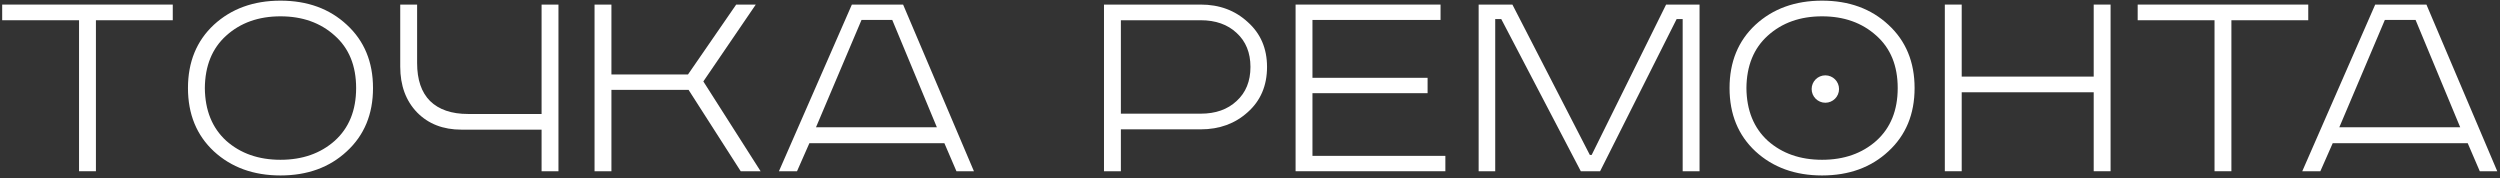 <?xml version="1.0" encoding="UTF-8"?> <svg xmlns="http://www.w3.org/2000/svg" width="730" height="52" viewBox="0 0 730 52" fill="none"><rect x="0" y="0" width="730" height="52" fill="#333333" stroke="none"/><path d="M0.64 1.336H50.448V5.912H28.008V50H23.08V5.912H0.64V1.336Z" fill="white"></path><path d="M59.815 25.712C59.874 32.224 61.956 37.357 66.063 41.112C70.228 44.808 75.508 46.656 81.903 46.656C88.298 46.656 93.578 44.808 97.743 41.112C101.908 37.357 103.991 32.224 103.991 25.712C103.991 19.2 101.908 14.096 97.743 10.4C93.578 6.645 88.298 4.768 81.903 4.768C75.508 4.768 70.228 6.645 66.063 10.4C61.956 14.096 59.874 19.2 59.815 25.712ZM101.263 7.232C106.367 11.925 108.919 18.085 108.919 25.712C108.919 33.339 106.367 39.499 101.263 44.192C96.218 48.885 89.764 51.232 81.903 51.232C74.042 51.232 67.559 48.885 62.455 44.192C57.41 39.499 54.887 33.339 54.887 25.712C54.887 18.085 57.41 11.925 62.455 7.232C67.559 2.539 74.042 0.192 81.903 0.192C89.764 0.192 96.218 2.539 101.263 7.232Z" fill="white"></path><path d="M116.869 1.336H121.797V18.408C121.797 23.277 123.058 26.973 125.581 29.496C128.162 32.019 131.858 33.28 136.669 33.28H158.141V1.336H163.069V50H158.141V37.856H134.733C129.394 37.856 125.082 36.184 121.797 32.84C118.511 29.437 116.869 24.979 116.869 19.464V1.336Z" fill="white"></path><path d="M173.608 1.336H178.536V21.752H200.888L214.968 1.336H220.688L205.376 23.776L222.096 50H216.288L201.064 26.24H178.536V50H173.608V1.336Z" fill="white"></path><path d="M251.562 5.824L238.274 37.152H273.562L260.538 5.824H251.562ZM248.746 1.336H263.706L284.386 50H279.282L275.762 41.816H236.338L232.73 50H227.45L248.746 1.336Z" fill="white"></path><path d="M322.366 1.336H350.614C356.07 1.336 360.646 3.037 364.342 6.44C368.096 9.784 369.974 14.155 369.974 19.552C369.974 25.008 368.096 29.408 364.342 32.752C360.646 36.096 356.07 37.768 350.614 37.768H327.294V50H322.366V1.336ZM327.294 5.912V33.192H350.614C354.955 33.192 358.446 31.96 361.086 29.496C363.784 27.032 365.134 23.717 365.134 19.552C365.134 15.387 363.784 12.072 361.086 9.608C358.446 7.144 354.955 5.912 350.614 5.912H327.294Z" fill="white"></path><path d="M378.311 1.336H420.639V5.824H383.239V22.72H416.855V27.208H383.239V45.512H422.047V50H378.311V1.336Z" fill="white"></path><path d="M431.764 1.336H441.62L464.236 45.248H464.764L486.5 1.336H496.268V50H491.34V5.56H489.58L467.228 50H461.596L438.364 5.56H436.604V50H431.764V1.336Z" fill="white"></path><path d="M509.956 25.712C510.014 32.224 512.097 37.357 516.204 41.112C520.369 44.808 525.649 46.656 532.044 46.656C538.438 46.656 543.718 44.808 547.884 41.112C552.049 37.357 554.132 32.224 554.132 25.712C554.132 19.2 552.049 14.096 547.884 10.4C543.718 6.645 538.438 4.768 532.044 4.768C525.649 4.768 520.369 6.645 516.204 10.4C512.097 14.096 510.014 19.2 509.956 25.712ZM551.404 7.232C556.508 11.925 559.06 18.085 559.06 25.712C559.06 33.339 556.508 39.499 551.404 44.192C546.358 48.885 539.905 51.232 532.044 51.232C524.182 51.232 517.7 48.885 512.596 44.192C507.55 39.499 505.028 33.339 505.028 25.712C505.028 18.085 507.55 11.925 512.596 7.232C517.7 2.539 524.182 0.192 532.044 0.192C539.905 0.192 546.358 2.539 551.404 7.232Z" fill="white"></path><path d="M567.889 1.336H572.817V22.368H611.361V1.336H616.289V50H611.361V26.944H572.817V50H567.889V1.336Z" fill="white"></path><path d="M624.202 1.336H674.01V5.912H651.57V50H646.642V5.912H624.202V1.336Z" fill="white"></path><path d="M696.374 5.824L683.086 37.152H718.374L705.35 5.824H696.374ZM693.558 1.336H708.518L729.198 50H724.094L720.574 41.816H681.15L677.542 50H672.262L693.558 1.336Z" fill="white"></path><path d="M537 26C537 28.209 535.209 30 533 30C530.791 30 529 28.209 529 26C529 23.791 530.791 22 533 22C535.209 22 537 23.791 537 26Z" fill="white"></path></svg> 